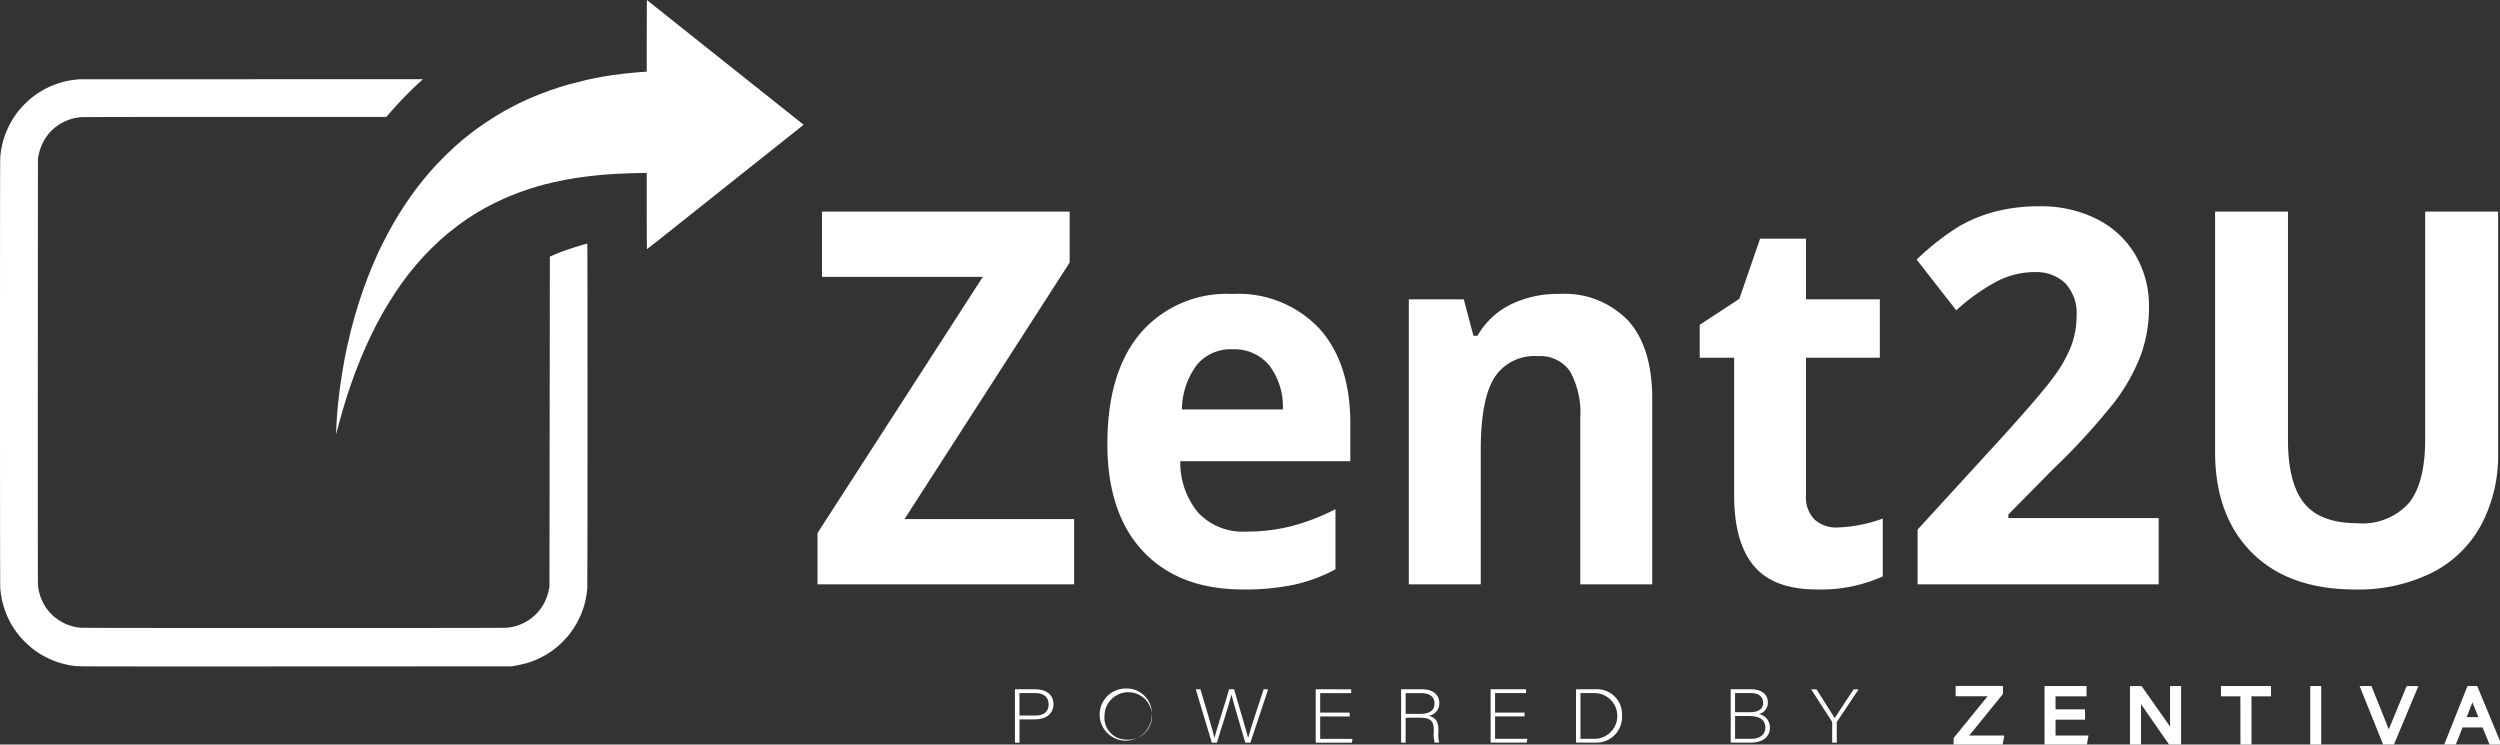 <svg xmlns="http://www.w3.org/2000/svg" xmlns:xlink="http://www.w3.org/1999/xlink" width="214.545" height="63.894" viewBox="0 0 214.545 63.894">
  <rect x="0" y="0" width="214.545" height="63.894" fill="#333333" stroke="none"/>
  <defs>
    <clipPath id="clip-path">
      <rect id="Rectangle_878" data-name="Rectangle 878" width="214.545" height="63.894" fill="none"/>
    </clipPath>
  </defs>
  <g id="Group_94" data-name="Group 94" transform="translate(0 0)">
    <path id="Path_58" data-name="Path 58" d="M142.786,63.246H120.762v-4.4l14.19-21.988H121.147v-5.6H142.4v4.376l-14.169,22.01h14.554Z" transform="translate(-50.606 -13.099)" fill="#fff"/>
    <g id="Group_91" data-name="Group 91" transform="translate(0 0)">
      <g id="Group_90" data-name="Group 90" clip-path="url(#clip-path)">
        <path id="Path_59" data-name="Path 59" d="M174.332,48.172a3.777,3.777,0,0,0-3.077,1.345,6.533,6.533,0,0,0-1.275,3.818h8.663a5.849,5.849,0,0,0-1.194-3.818,3.9,3.9,0,0,0-3.118-1.345m.871,20.61q-5.466,0-8.542-3.26t-3.077-9.234q0-6.147,2.844-9.506a9.752,9.752,0,0,1,7.864-3.358,9.559,9.559,0,0,1,7.469,2.954q2.672,2.954,2.672,8.161v3.238H169.839a6.72,6.72,0,0,0,1.558,4.441,5.256,5.256,0,0,0,4.089,1.6,15.769,15.769,0,0,0,3.866-.46,18.4,18.4,0,0,0,3.805-1.466v5.163a13.783,13.783,0,0,1-3.461,1.3,20.225,20.225,0,0,1-4.494.427" transform="translate(-68.55 -18.197)" fill="#fff"/>
        <path id="Path_60" data-name="Path 60" d="M229,68.344h-6.174V54.057a7.3,7.3,0,0,0-.87-3.971,3.077,3.077,0,0,0-2.773-1.324,4.063,4.063,0,0,0-3.745,1.871q-1.154,1.871-1.153,6.2V68.344h-6.174V43.884h4.717l.83,3.128H214a6.708,6.708,0,0,1,2.844-2.68,9.067,9.067,0,0,1,4.119-.908,7.584,7.584,0,0,1,5.992,2.308Q229,48.04,229,52.394Z" transform="translate(-87.21 -18.197)" fill="#fff"/>
        <path id="Path_61" data-name="Path 61" d="M262.9,60.04a12.486,12.486,0,0,0,3.887-.766v4.967a12.949,12.949,0,0,1-5.668,1.116q-3.7,0-5.394-2.024t-1.691-6.071V45.47h-2.955V42.647l3.4-2.231,1.781-5.163H260.2V40.46h6.336v5.01H260.2V57.262a2.718,2.718,0,0,0,.739,2.1,2.776,2.776,0,0,0,1.953.678" transform="translate(-105.213 -14.772)" fill="#fff"/>
        <path id="Path_62" data-name="Path 62" d="M303.9,62.915H283.21v-4.7l7.429-8.117q3.3-3.654,4.311-5.065a11.323,11.323,0,0,0,1.457-2.614,7.129,7.129,0,0,0,.446-2.494,3.8,3.8,0,0,0-.982-2.866,3.63,3.63,0,0,0-2.622-.941,7.075,7.075,0,0,0-3.34.853,17.191,17.191,0,0,0-3.381,2.428l-3.4-4.354a22.274,22.274,0,0,1,3.623-2.844,12.716,12.716,0,0,1,3.137-1.28,14.921,14.921,0,0,1,3.806-.448,10.553,10.553,0,0,1,4.9,1.094,8.023,8.023,0,0,1,3.3,3.063,8.633,8.633,0,0,1,1.174,4.507,11.829,11.829,0,0,1-.718,4.146,16.225,16.225,0,0,1-2.227,3.971,56.965,56.965,0,0,1-5.313,5.8L291,56.92v.306H303.9Z" transform="translate(-118.646 -12.768)" fill="#fff"/>
        <path id="Path_63" data-name="Path 63" d="M351.5,31.26v20.7a12.684,12.684,0,0,1-1.467,6.213,9.847,9.847,0,0,1-4.24,4.092,14.193,14.193,0,0,1-6.558,1.422q-5.708,0-8.866-3.162t-3.157-8.653V31.26h6.254V50.841q0,3.7,1.377,5.426T339.391,58a5.369,5.369,0,0,0,4.463-1.739q1.386-1.739,1.387-5.459V31.26Z" transform="translate(-137.117 -13.1)" fill="#fff"/>
        <path id="Path_64" data-name="Path 64" d="M150.314,104.076h1.369c.8,0,1.135-.392,1.135-.968,0-.615-.44-.961-1.106-.961h-1.4Zm-.39-2.256H151.7c.908,0,1.532.464,1.532,1.275s-.617,1.308-1.581,1.308h-1.333V106.4h-.39Z" transform="translate(-62.826 -42.668)" fill="#fff"/>
        <path id="Path_65" data-name="Path 65" d="M162.863,104.043a1.873,1.873,0,0,0,1.823,2.047,2.038,2.038,0,1,0-1.823-2.047m4.057-.013a2.237,2.237,0,1,1-2.206-2.322,2.151,2.151,0,0,1,2.206,2.322" transform="translate(-68.076 -42.621)" fill="#fff"/>
        <path id="Path_66" data-name="Path 66" d="M178.017,106.4l-1.376-4.578h.4c.333,1.1,1.086,3.63,1.2,4.167h.006c.092-.425.907-2.956,1.255-4.167h.426c.326,1.118,1.121,3.807,1.2,4.16h.007c.156-.647.986-3.067,1.326-4.16h.39L181.33,106.4h-.44c-.326-1.079-1.1-3.728-1.185-4.121H179.7c-.128.595-.894,2.983-1.248,4.121Z" transform="translate(-74.022 -42.668)" fill="#fff"/>
      </g>
    </g>
    <path id="Path_67" data-name="Path 67" d="M194.359,101.821V106.4h3.1l.057-.326h-2.773v-1.923h2.532v-.327h-2.532v-1.675h2.66v-.326Z" transform="translate(-81.447 -42.668)" fill="#fff"/>
    <g id="Group_93" data-name="Group 93" transform="translate(0 0)">
      <g id="Group_92" data-name="Group 92" clip-path="url(#clip-path)">
        <path id="Path_68" data-name="Path 68" d="M207.362,103.933h1.2c.873,0,1.277-.3,1.277-.9,0-.562-.4-.883-1.17-.883h-1.305Zm0,.327V106.4h-.39V101.82h1.78c.979,0,1.5.485,1.5,1.2a1.06,1.06,0,0,1-.929,1.072c.511.112.851.419.851,1.2v.177a2.819,2.819,0,0,0,.064.929h-.39a2.826,2.826,0,0,1-.071-.955v-.118c0-.752-.241-1.066-1.192-1.066Z" transform="translate(-86.732 -42.668)" fill="#fff"/>
        <path id="Path_69" data-name="Path 69" d="M223.111,104.149h-2.532v1.923h2.773l-.057.327h-3.1v-4.578h3.043v.327h-2.66v1.674h2.532Z" transform="translate(-92.274 -42.668)" fill="#fff"/>
        <path id="Path_70" data-name="Path 70" d="M233.192,106.071h1.2a1.962,1.962,0,0,0,0-3.924h-1.2Zm-.383-4.251h1.645a2.151,2.151,0,0,1,2.305,2.25,2.207,2.207,0,0,1-2.312,2.328h-1.638Z" transform="translate(-97.559 -42.668)" fill="#fff"/>
        <path id="Path_71" data-name="Path 71" d="M256.031,106.071h1.4c.653,0,1.2-.3,1.2-.974,0-.582-.4-.981-1.4-.981h-1.192Zm1.227-2.283c.859,0,1.185-.295,1.185-.824,0-.451-.34-.817-1.035-.817h-1.376v1.642Zm-1.6-1.969h1.73c.95,0,1.461.464,1.461,1.125a1,1,0,0,1-.766,1,1.185,1.185,0,0,1,.943,1.132c0,.916-.745,1.321-1.609,1.321h-1.759Z" transform="translate(-107.133 -42.668)" fill="#fff"/>
        <path id="Path_72" data-name="Path 72" d="M269.351,106.4v-1.72a.211.211,0,0,0-.028-.1l-1.773-2.754H268c.5.778,1.362,2.132,1.574,2.473.213-.34,1.085-1.681,1.617-2.473h.426l-1.852,2.78a.189.189,0,0,0-.021.1v1.7Z" transform="translate(-112.117 -42.668)" fill="#fff"/>
        <path id="Path_73" data-name="Path 73" d="M289.076,106.1l3.22-3.957h-3.05v-.327h3.5v.308l-3.2,3.944h3.263l-.064.327h-3.674Z" transform="translate(-121.138 -42.668)" fill="#fff"/>
        <path id="Path_74" data-name="Path 74" d="M289.076,106.1l3.22-3.957h-3.05v-.327h3.5v.308l-3.2,3.944h3.263l-.064.327h-3.674Z" transform="translate(-121.138 -42.668)" fill="none" stroke="#fff" stroke-miterlimit="10" stroke-width="0.56"/>
        <path id="Path_75" data-name="Path 75" d="M305.423,104.149H302.89v1.923h2.773l-.057.327h-3.1v-4.578h3.043v.327h-2.66v1.674h2.532Z" transform="translate(-126.767 -42.668)" fill="#fff"/>
        <path id="Path_76" data-name="Path 76" d="M305.423,104.149H302.89v1.923h2.773l-.057.327h-3.1v-4.578h3.043v.327h-2.66v1.674h2.532Z" transform="translate(-126.767 -42.668)" fill="none" stroke="#fff" stroke-miterlimit="10" stroke-width="0.56"/>
        <path id="Path_77" data-name="Path 77" d="M315.121,106.4v-4.578h.568c.773,1.1,2.589,3.656,2.9,4.153h.007c-.042-.661-.035-1.334-.035-2.08v-2.073h.39V106.4h-.525c-.737-1.06-2.582-3.722-2.936-4.225h-.007c.035.6.028,1.269.028,2.1V106.4Z" transform="translate(-132.052 -42.668)" fill="#fff"/>
        <path id="Path_78" data-name="Path 78" d="M315.121,106.4v-4.578h.568c.773,1.1,2.589,3.656,2.9,4.153h.007c-.042-.661-.035-1.334-.035-2.08v-2.073h.39V106.4h-.525c-.737-1.06-2.582-3.722-2.936-4.225h-.007c.035.6.028,1.269.028,2.1V106.4Z" transform="translate(-132.052 -42.668)" fill="none" stroke="#fff" stroke-miterlimit="10" stroke-width="0.56"/>
        <path id="Path_79" data-name="Path 79" d="M330.232,102.147h-1.667v-.327H332.3v.327h-1.674V106.4h-.39Z" transform="translate(-137.686 -42.668)" fill="#fff"/>
        <path id="Path_80" data-name="Path 80" d="M330.232,102.147h-1.667v-.327H332.3v.327h-1.674V106.4h-.39Z" transform="translate(-137.686 -42.668)" fill="none" stroke="#fff" stroke-miterlimit="10" stroke-width="0.56"/>
        <rect id="Rectangle_879" data-name="Rectangle 879" width="0.383" height="4.578" transform="translate(198.54 59.153)" fill="#fff"/>
        <rect id="Rectangle_880" data-name="Rectangle 880" width="0.383" height="4.578" transform="translate(198.54 59.152)" fill="none" stroke="#fff" stroke-miterlimit="10" stroke-width="0.56"/>
        <path id="Path_81" data-name="Path 81" d="M351.118,106.4l-1.844-4.578h.411l.964,2.394c.277.694.588,1.459.7,1.845h.014c.106-.34.447-1.145.723-1.818l1-2.42h.4l-1.915,4.578Z" transform="translate(-146.364 -42.668)" fill="#fff"/>
        <path id="Path_82" data-name="Path 82" d="M351.118,106.4l-1.844-4.578h.411l.964,2.394c.277.694.588,1.459.7,1.845h.014c.106-.34.447-1.145.723-1.818l1-2.42h.4l-1.915,4.578Z" transform="translate(-146.364 -42.668)" fill="none" stroke="#fff" stroke-miterlimit="10" stroke-width="0.56"/>
        <path id="Path_83" data-name="Path 83" d="M364.678,104.489c-.553-1.361-.837-2.015-.936-2.322h-.007c-.121.347-.44,1.158-.887,2.322Zm-1.964.327-.632,1.583h-.39l1.823-4.579h.454l1.9,4.579h-.418l-.645-1.583Z" transform="translate(-151.568 -42.668)" fill="#fff"/>
        <path id="Path_84" data-name="Path 84" d="M364.678,104.489c-.553-1.361-.837-2.015-.936-2.322h-.007c-.121.347-.44,1.158-.887,2.322Zm-1.964.327-.632,1.583h-.39l1.823-4.579h.454l1.9,4.579h-.418l-.645-1.583Z" transform="translate(-151.568 -42.668)" fill="none" stroke="#fff" stroke-miterlimit="10" stroke-width="0.56"/>
        <path id="Path_85" data-name="Path 85" d="M47.154,55.265l-.037.173c-.02.095-.055.242-.075.326s-.068.239-.106.345a4.343,4.343,0,0,1-.173.417,4.816,4.816,0,0,1-.249.44c-.078.116-.211.3-.294.4s-.242.261-.344.358a4.842,4.842,0,0,1-.392.317,4.73,4.73,0,0,1-.5.3,5.13,5.13,0,0,1-.554.235c-.137.044-.35.1-.473.125s-.336.055-.472.069c-.167.017-6,.024-18.281.024s-18.113-.007-18.282-.024c-.137-.013-.346-.044-.466-.069a4.566,4.566,0,0,1-.462-.123,4.8,4.8,0,0,1-.478-.191,5.208,5.208,0,0,1-.484-.279,5.032,5.032,0,0,1-.444-.336,4.6,4.6,0,0,1-.356-.358c-.088-.105-.217-.27-.284-.367a4.525,4.525,0,0,1-.257-.437,5.319,5.319,0,0,1-.222-.521c-.049-.143-.11-.361-.137-.483s-.057-.334-.07-.47c-.017-.181-.021-5.337-.017-18.441L3.256,18.5l.048-.253a5.3,5.3,0,0,1,.141-.534,5.1,5.1,0,0,1,.222-.547,5.241,5.241,0,0,1,.262-.457c.072-.105.2-.27.274-.365a3.822,3.822,0,0,1,.3-.312c.082-.077.227-.2.319-.268s.241-.174.328-.227.259-.145.382-.2a4.827,4.827,0,0,1,.462-.187c.129-.044.338-.1.461-.125s.336-.055.472-.068c.169-.015,4.442-.024,13.239-.024H33.153l.348-.4c.191-.217.532-.595.755-.837s.653-.679.947-.971.663-.639.815-.773.274-.248.274-.253-6.593-.007-14.65,0S6.935,11.7,6.867,11.7s-.257.021-.417.039-.429.06-.6.09-.417.095-.562.135-.393.125-.553.182-.418.165-.569.238-.369.184-.483.248-.34.206-.5.314-.419.3-.573.432-.4.363-.554.516-.354.381-.45.5-.235.3-.3.4-.187.281-.262.407-.2.345-.27.494-.185.4-.248.551-.152.4-.2.552-.107.378-.136.509-.075.363-.1.516-.055.411-.068.569C.006,18.6,0,24.38,0,36.911,0,49.228.009,55.216.024,55.4c.013.148.038.376.058.505s.063.374.1.54.128.482.2.7.191.527.266.69.193.4.263.53.213.358.317.514.277.393.386.529.339.389.512.562.429.4.565.514.349.266.472.351.325.211.448.281.365.2.54.284.448.2.608.257.42.141.574.182.406.1.564.134.444.07.633.09c.312.03,2.226.035,18.854.028l18.507-.009.288-.048c.16-.027.386-.07.507-.1s.308-.073.417-.1.3-.09.418-.129.3-.107.4-.148.318-.143.488-.226.417-.222.551-.306.332-.213.437-.288.308-.235.448-.356.376-.336.518-.483.34-.371.44-.492.281-.378.406-.562.3-.481.385-.655.2-.415.257-.54.141-.361.2-.527.13-.429.165-.579.085-.4.109-.551.055-.4.069-.539c.015-.176.024-4.962.024-14.954,0-8.083-.006-14.7-.015-14.7s-.207.057-.444.127-.663.2-.949.295-.686.232-.889.312-.5.2-.652.265l-.281.123" transform="translate(0 -4.899)" fill="#fff"/>
        <path id="Path_86" data-name="Path 86" d="M69.588,7.252c-.173.048-.512.152-.753.227s-.633.206-.868.29-.62.227-.855.321-.58.233-.766.314-.505.224-.71.321-.565.272-.8.4-.577.306-.756.406-.481.279-.677.4-.587.367-.868.556-.641.437-.8.554-.436.325-.609.46-.46.367-.633.511-.462.393-.641.554-.552.512-.828.785-.648.652-.826.844-.426.472-.554.619-.345.408-.481.576-.367.454-.51.641-.389.519-.549.741-.422.609-.584.857-.4.613-.518.811-.334.558-.472.8-.356.637-.486.879-.351.681-.5.977-.358.76-.477,1.026-.281.642-.36.833-.231.571-.336.844-.286.753-.4,1.07-.285.837-.387,1.16-.259.848-.351,1.171-.233.85-.314,1.171-.213.879-.292,1.237-.185.861-.233,1.116-.141.767-.2,1.136-.142.9-.18,1.171-.095.708-.125.969-.075.69-.1.956-.056.637-.07.821-.033.536-.044.778-.022.5-.022.573l0,.136.066-.259c.038-.143.148-.554.244-.912s.246-.876.328-1.149.211-.687.286-.922.221-.677.327-.981.288-.81.406-1.125.31-.808.429-1.092.307-.736.426-1,.321-.708.453-.979.351-.719.494-.991.35-.657.462-.857.322-.562.472-.808.424-.686.612-.969.446-.665.573-.846.33-.452.448-.606.321-.413.45-.573.36-.435.51-.608.393-.446.543-.609.47-.486.709-.723.558-.54.707-.674.426-.374.62-.534.571-.459.844-.663.7-.508.945-.67.6-.389.789-.5.5-.292.7-.4.582-.307.855-.439.622-.3.777-.365.433-.184.62-.259.487-.193.674-.259.526-.185.754-.261.573-.182.766-.238.49-.136.662-.18.512-.128.758-.182.656-.141.914-.192.7-.123.975-.167.715-.1.969-.134.617-.072.81-.092.547-.049.787-.069.606-.042.81-.055.7-.033,1.092-.046.916-.026,1.156-.031l.433-.007v3.272c0,1.8.008,3.273.02,3.273s.382-.29.826-.643,1.068-.848,1.384-1.1,2.782-2.212,5.482-4.359,5.1-4.054,5.33-4.238l.422-.336-.062-.051c-.033-.029-3.058-2.434-6.72-5.345S76.324,0,76.319,0s-.01,1.382-.01,3.071V6.145l-.1.01c-.053.007-.2.017-.321.024s-.447.035-.72.059-.708.069-.967.1-.645.081-.856.112-.529.081-.708.112-.509.092-.734.136-.565.114-.76.158" transform="translate(-20.807 0)" fill="#fff"/>
      </g>
    </g>
  </g>
</svg>

